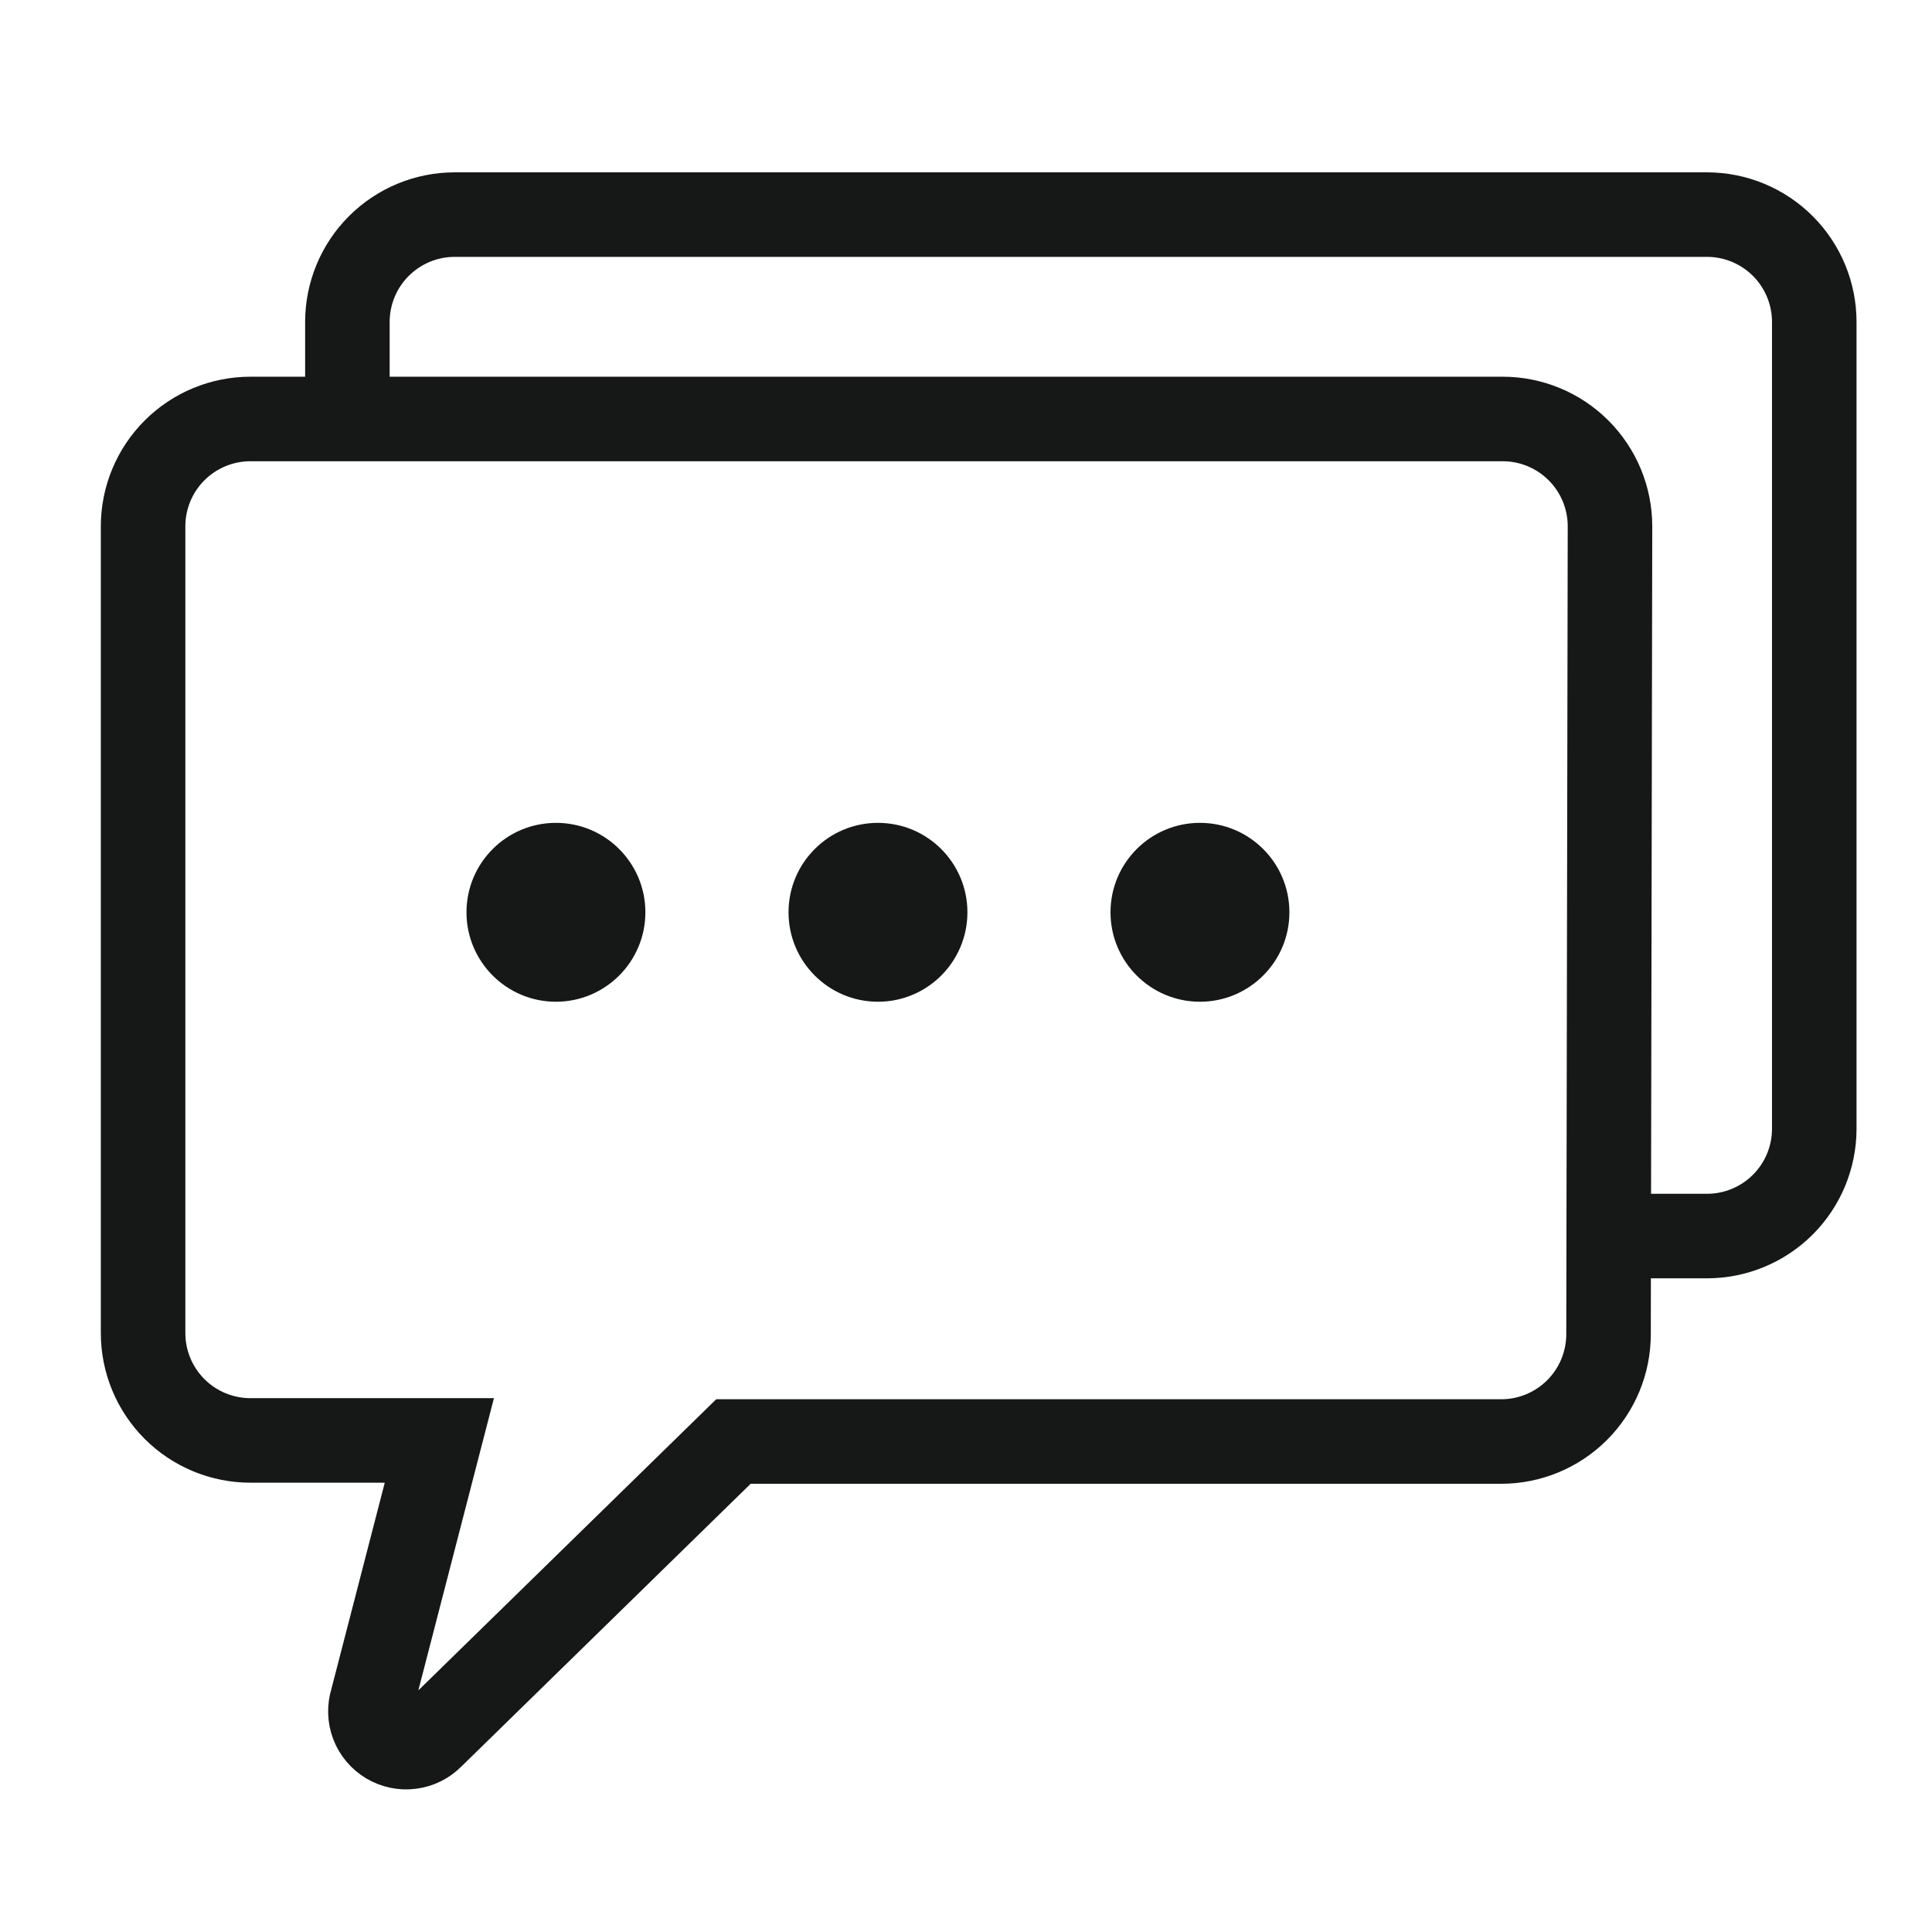<svg width="64" height="64" viewBox="0 0 64 64" fill="none" xmlns="http://www.w3.org/2000/svg">
<path d="M53.487 40.946H56.545C57.488 40.946 58.392 40.572 59.059 39.905C59.726 39.238 60.1 38.334 60.1 37.391V10.665C60.1 9.722 59.726 8.818 59.059 8.151C58.392 7.484 57.488 7.109 56.545 7.109H15.063C14.12 7.109 13.216 7.484 12.549 8.151C11.882 8.818 11.508 9.722 11.508 10.665V13.818" stroke="#161717" stroke-width="2.8" stroke-miterlimit="10"/>
<path d="M53.333 17.434C53.333 16.491 52.958 15.587 52.291 14.92C51.625 14.254 50.72 13.879 49.777 13.879H8.296C7.353 13.879 6.448 14.254 5.782 14.92C5.115 15.587 4.74 16.491 4.74 17.434V44.16C4.74 45.103 5.115 46.008 5.782 46.675C6.448 47.341 7.353 47.716 8.296 47.716H14.554L12.325 56.332C12.245 56.587 12.252 56.861 12.346 57.111C12.441 57.36 12.617 57.571 12.846 57.708C13.075 57.845 13.344 57.901 13.608 57.866C13.873 57.832 14.119 57.709 14.305 57.517L24.296 47.752H49.73C50.673 47.752 51.577 47.377 52.244 46.71C52.911 46.043 53.285 45.139 53.285 44.196L53.333 17.434Z" stroke="#161717" stroke-width="2.8" stroke-miterlimit="10"/>
<path d="M18.416 33.184C20.052 33.184 21.379 31.857 21.379 30.221C21.379 28.584 20.052 27.258 18.416 27.258C16.78 27.258 15.453 28.584 15.453 30.221C15.453 31.857 16.78 33.184 18.416 33.184Z" fill="#161717"/>
<path d="M29.084 33.184C30.721 33.184 32.047 31.857 32.047 30.221C32.047 28.584 30.721 27.258 29.084 27.258C27.448 27.258 26.121 28.584 26.121 30.221C26.121 31.857 27.448 33.184 29.084 33.184Z" fill="#161717"/>
<path d="M39.75 33.184C41.386 33.184 42.713 31.857 42.713 30.221C42.713 28.584 41.386 27.258 39.75 27.258C38.114 27.258 36.787 28.584 36.787 30.221C36.787 31.857 38.114 33.184 39.75 33.184Z" fill="#161717"/>
</svg>
